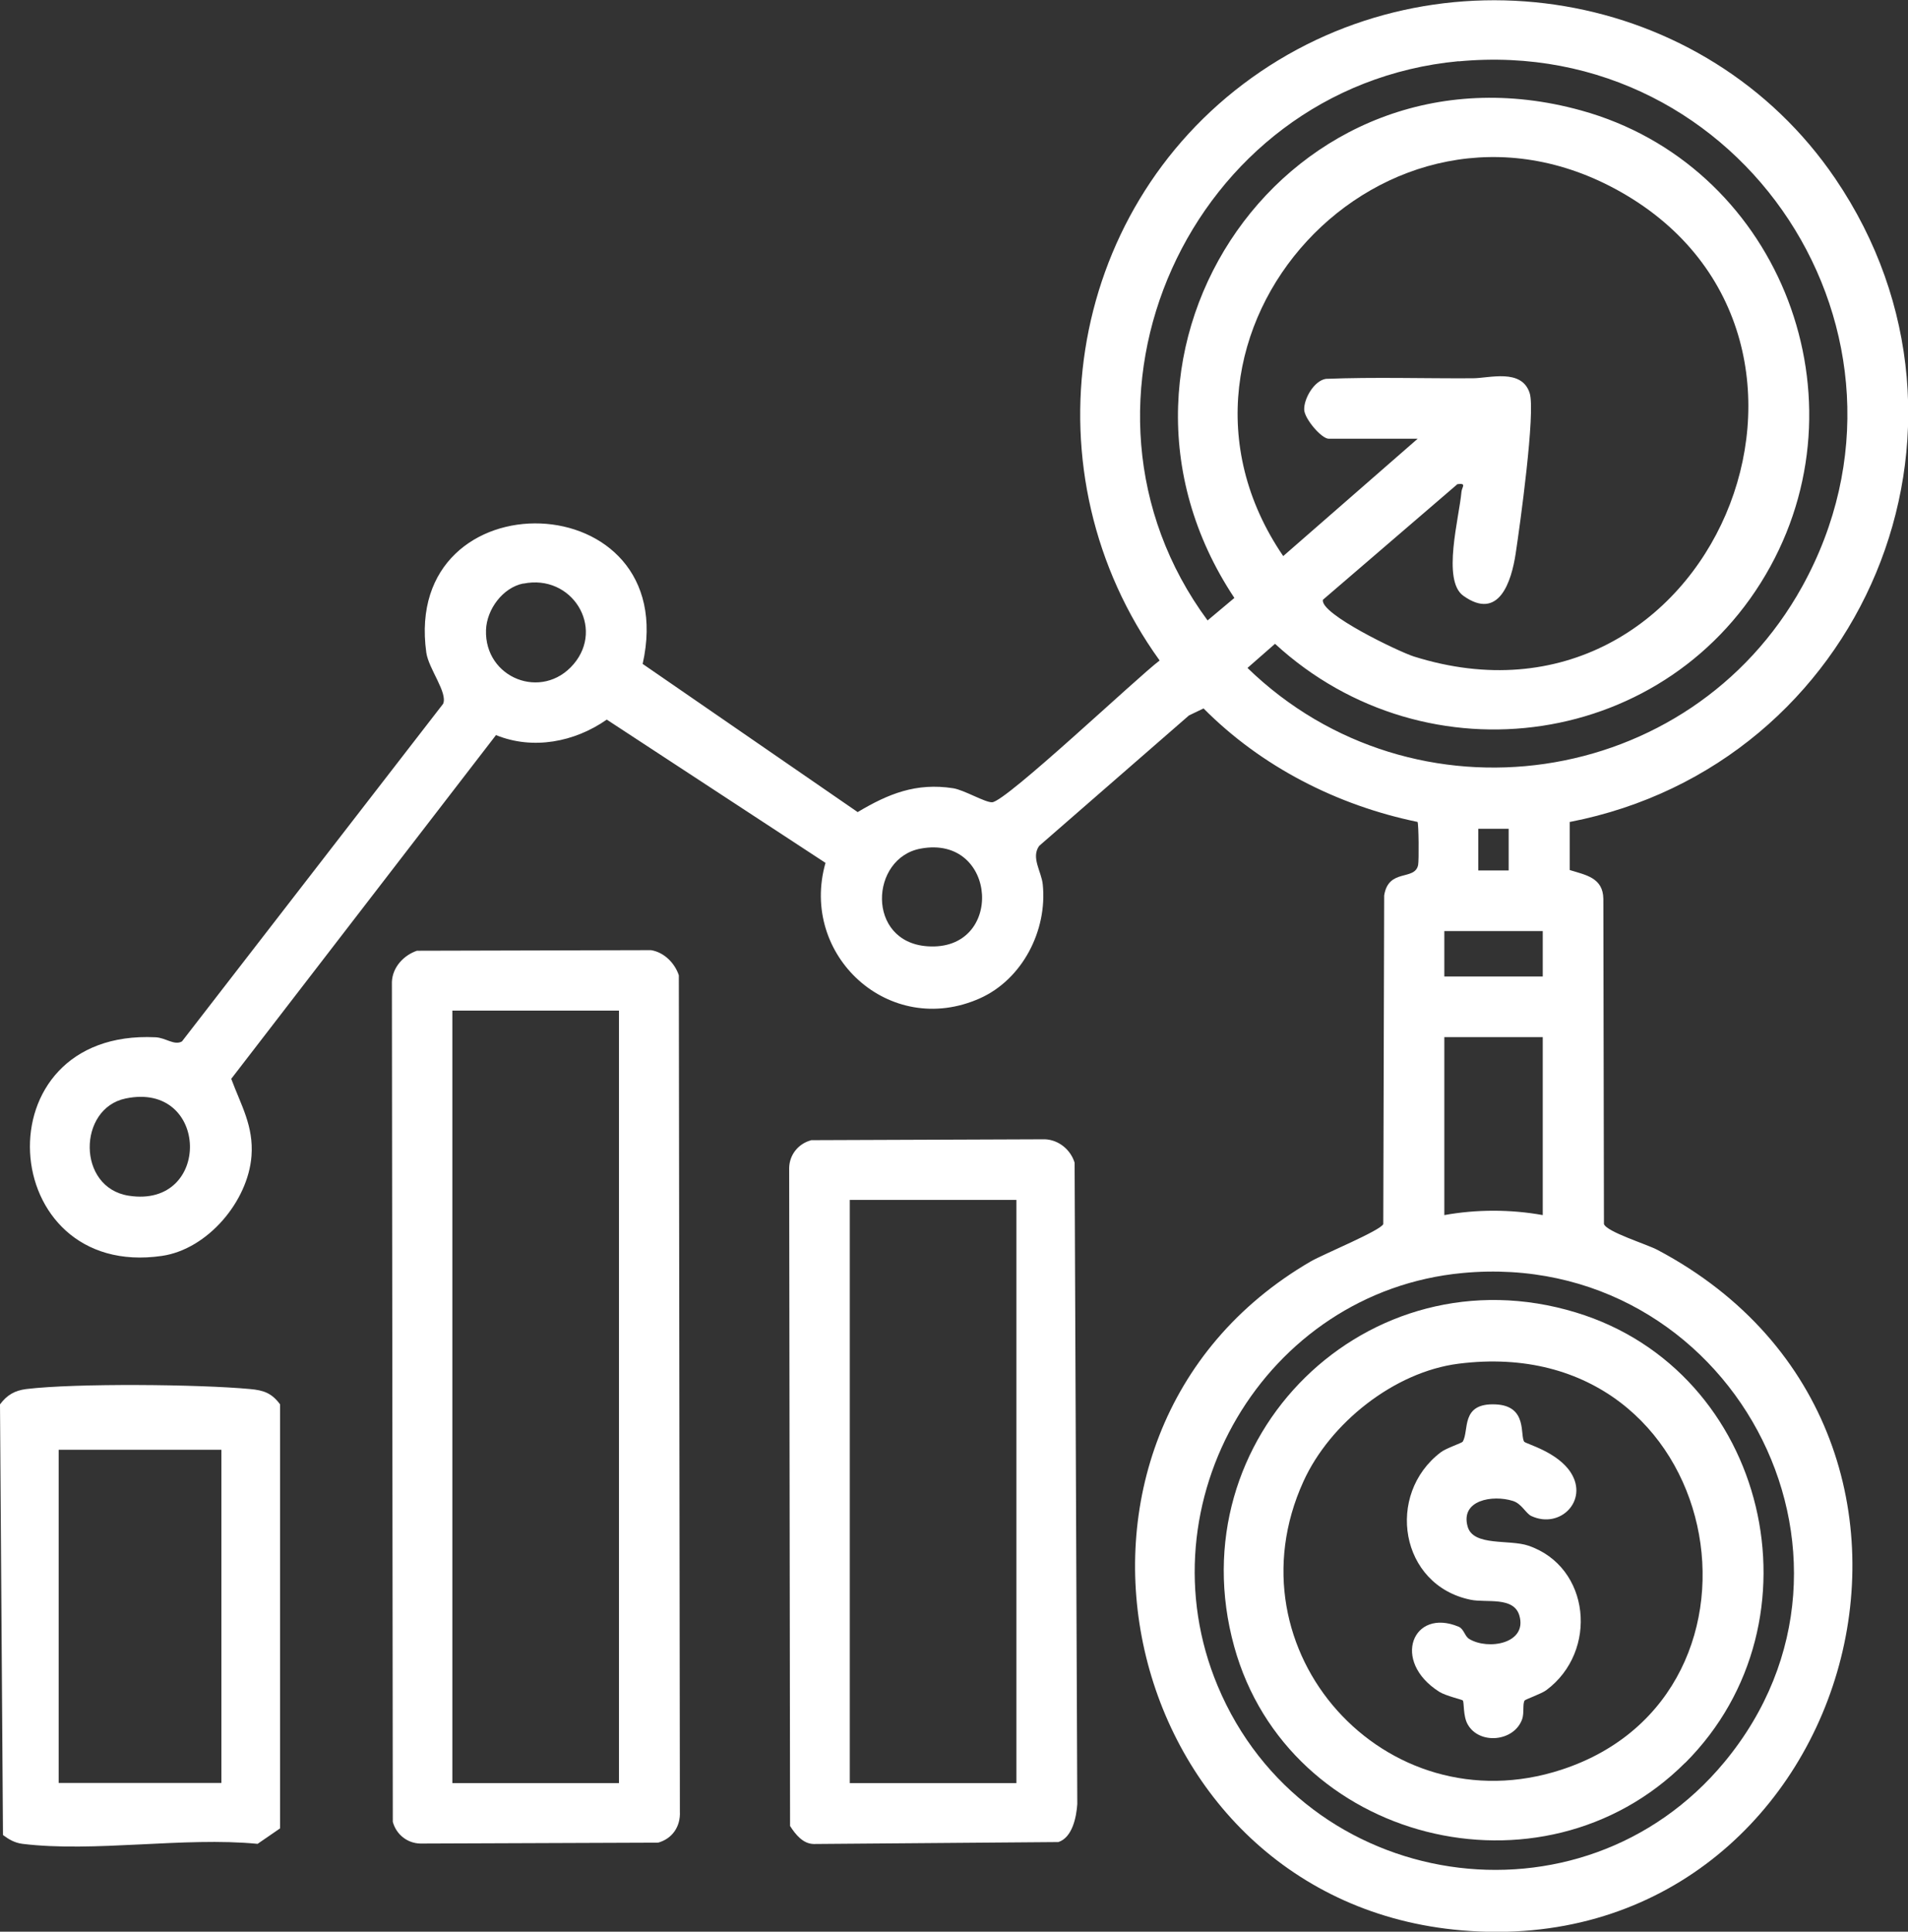 <?xml version="1.0" encoding="UTF-8"?>
<svg id="Layer_1" data-name="Layer 1" xmlns="http://www.w3.org/2000/svg" viewBox="0 0 128.14 129.71">
  <rect x="0" y="0" width="128.14" height="129.71" fill="#333333" stroke="none"/>
  <defs>
    <style>
      .cls-1 {
        fill: #fff;
      }
    </style>
  </defs>
  <path class="cls-1" d="M105.42,55.18v3.24c1.1.34,2.24.52,2.26,1.94l.04,21.83c.18.53,2.89,1.36,3.6,1.74,23.55,12.48,12.98,47.91-13.14,45.69-23.15-1.96-30.3-33.2-10.15-44.92.83-.48,4.72-2.08,4.87-2.51l.06-22.06c.29-1.85,2.06-.96,2.28-2.05.06-.32.04-2.77-.04-2.89-5.39-1.11-10.49-3.71-14.37-7.62l-.98.47-10.06,8.76c-.56.78.15,1.72.24,2.58.32,3.09-1.36,6.38-4.23,7.66-6.08,2.7-12.13-2.9-10.36-9.1l-14.69-9.62c-2.16,1.51-4.96,2.05-7.44,1.04l-17.78,23.08c.66,1.78,1.51,3.17,1.36,5.18-.23,3.04-2.94,6.26-6.01,6.71-11.17,1.63-12.31-15.25-.44-14.68.69.03,1.26.57,1.78.28l17.54-22.67c.32-.75-.97-2.34-1.13-3.44-1.66-11.95,17.26-11.42,14.53.76l14.44,9.95c2.06-1.23,3.93-1.99,6.42-1.6.74.12,2.14.96,2.61.94.92-.03,9.75-8.39,11.25-9.52-9.02-12.5-6.37-30.13,6.19-39.13s30.47-6.06,39.19,6.78c11.4,16.8,1.84,39.37-17.82,43.19ZM97.96,4.11c-18.06,1.7-27.65,22.93-16.86,37.55l1.8-1.51c-11.07-16.65,3.75-38.15,23.3-32.73,13.02,3.6,19.2,18.75,12.7,30.61-6.71,12.24-23.07,14.58-33.27,5.2l-1.85,1.62c11.16,10.83,29.71,8.16,37.25-5.46,9.31-16.83-4-37.07-23.07-35.27ZM95.22,29.46h-5.98c-.49,0-1.61-1.32-1.65-1.93-.04-.73.65-1.96,1.45-2.09,3.29-.13,6.58-.02,9.87-.04,1.1,0,3.28-.68,3.82.99.41,1.25-.66,8.95-.94,10.79s-1.11,4.55-3.52,2.82c-1.44-1.04-.27-5.24-.12-6.97.03-.34.37-.6-.27-.52l-9.03,7.76c-.24.94,5.12,3.5,6.1,3.81,19.96,6.28,31.29-21.34,13.9-31.19-15.8-8.95-32.82,9.57-22.67,24.45l9.03-7.88ZM35.14,39.18c-1.38.28-2.45,1.74-2.5,3.12-.11,3.24,3.77,4.77,5.88,2.3s-.11-6.08-3.38-5.41ZM101.32,55.65h-2.04v2.8h2.04v-2.8ZM61.84,56.98c-3.42.62-3.68,6.27.44,6.56,5.2.37,4.73-7.51-.44-6.56ZM103.61,62.52h-6.61v3.05h6.61v-3.05ZM103.61,69.64h-6.61v11.95c2.16-.39,4.45-.39,6.61,0v-11.95ZM8.44,73.76c-3.22.66-3.29,5.99.21,6.53,5.6.87,5.42-7.7-.21-6.53ZM98.22,85.48c-13.3,1.25-21.59,15.43-16.44,27.73,5.81,13.88,24.4,16.73,34.03,5.11,11.5-13.88.3-34.52-17.59-32.84Z"/>
  <path class="cls-1" d="M28.02,63.84l15.7-.04c.88.14,1.6.87,1.87,1.69l.07,56.15c.05,1-.5,1.82-1.46,2.09l-15.97.06c-.88-.02-1.62-.61-1.85-1.46l-.06-56.4c.04-.99.8-1.8,1.71-2.1ZM41.57,67.86h-11.19v51.87h11.19v-51.87Z"/>
  <path class="cls-1" d="M54.46,76.56l15.72-.06c.93.04,1.72.7,1.99,1.57l.18,43.07c-.06.88-.33,2.24-1.27,2.55l-16.43.13c-.73-.01-1.23-.65-1.59-1.21l-.06-44.19c.02-.88.61-1.62,1.46-1.85ZM68.26,80.57h-11.19v39.16h11.19v-39.16Z"/>
  <path class="cls-1" d="M.2,123.21l-.2-28.91c.47-.63.99-.93,1.77-1.03,3.35-.4,11.58-.32,15.02,0,.91.08,1.46.27,2.02,1.03v28.47s-1.51,1.04-1.51,1.04c-4.95-.48-10.97.59-15.79,0-.53-.07-.9-.29-1.31-.59ZM14.87,97.35H3.94v22.37h10.93v-22.37Z"/>
  <path class="cls-1" d="M113.18,118.36c-9.61,9.61-26.66,5.33-30.29-7.79-3.89-14.05,8.97-26.7,22.95-22.44,12.9,3.92,16.85,20.73,7.34,30.24ZM97.95,91.57c-4.32.55-8.63,3.99-10.41,7.9-5.18,11.36,5.47,23.24,17.33,19.36,15.58-5.09,11.03-29.54-6.92-27.26Z"/>
  <path class="cls-1" d="M102.37,96.81c.12.15,2.24.68,3.13,2.08,1.19,1.87-.72,3.8-2.65,2.91-.38-.17-.65-.84-1.26-1.02-1.34-.42-3.54-.06-3.02,1.74.39,1.33,2.8.83,4.08,1.27,4.16,1.42,4.71,7.09,1.2,9.7-.34.25-1.42.62-1.46.7-.14.22-.02.84-.16,1.24-.54,1.54-2.91,1.74-3.67.34-.31-.56-.22-1.48-.32-1.59-.05-.06-1.13-.3-1.58-.58-3.25-2.06-1.77-5.66,1.3-4.37.36.15.4.63.71.82,1.26.77,3.92.32,3.37-1.57-.38-1.3-2.22-.84-3.27-1.06-4.76-.97-5.74-7.08-2-9.91.34-.26,1.41-.62,1.46-.7.46-.74-.17-2.61,2.2-2.51,2.21.09,1.62,2.13,1.95,2.53Z"/>
</svg>